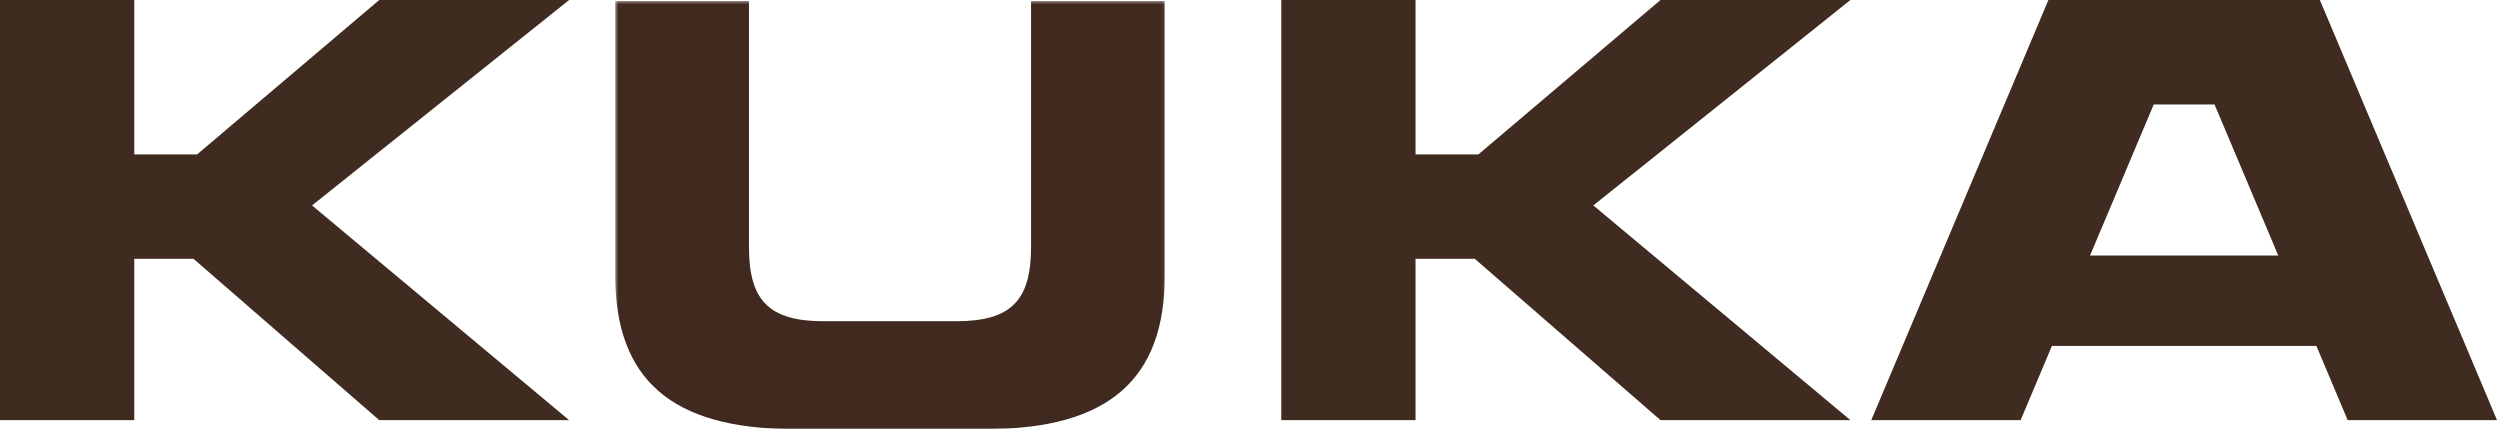 <?xml version="1.0" encoding="UTF-8"?>
<svg width="839px" height="145px" viewBox="0 0 839 145" version="1.1" xmlns="http://www.w3.org/2000/svg" xmlns:xlink="http://www.w3.org/1999/xlink">
    <title>kuka</title>
    <defs>
        <polygon id="path-1" points="0.456 0.361 184.927 0.361 184.927 144 0.456 144"></polygon>
    </defs>
    <g id="kuka" stroke="none" stroke-width="1" fill="none" fill-rule="evenodd">
        <polygon id="Fill-1" fill="#3F2B20" points="127.273 0 66.165 51.805 45.058 51.805 45.058 0 0 0 0 141 45.058 141 45.058 86.86 64.946 86.86 127.273 141 191 141 104.722 68.942 191 0"></polygon>
        <polygon id="Fill-2" fill="#3F2B20" points="557.267 0 496.165 51.805 475.052 51.805 475.052 0 430 0 430 141 475.052 141 475.052 86.86 494.937 86.86 557.267 141 621 141 534.722 68.942 621 0"></polygon>
        <g id="Group-5" transform="translate(206, 0)">
            <mask id="mask-2" fill="white">
                <use xlink:href="#path-1"></use>
            </mask>
            <g id="Clip-4"></g>
            <path d="M0.456,0.361 L45.356,0.361 L45.356,82.898 C45.356,100.8 52.03,107.802 70.438,107.802 L114.939,107.802 C133.343,107.802 140.021,100.8 140.021,82.898 L140.021,0.361 L184.927,0.361 L184.927,92.236 C184.927,127.263 166.11,144.001 124.846,144.001 L60.528,144.001 C19.263,144.001 0.456,127.263 0.456,92.236 L0.456,0.361 Z" id="Fill-3" fill="#402A20" mask="url(#mask-2)"></path>
        </g>
        <path d="M687.449,0 L628,141 L678.123,141 L688.617,116.1 L777.386,116.1 L787.88,141 L838,141 L778.548,0 L687.449,0 Z M722.794,35.057 L743.2,35.057 L764.581,85.749 L701.422,85.749 L722.794,35.057 Z" id="Fill-6" fill="#3F2B20"></path>
    </g>
</svg>